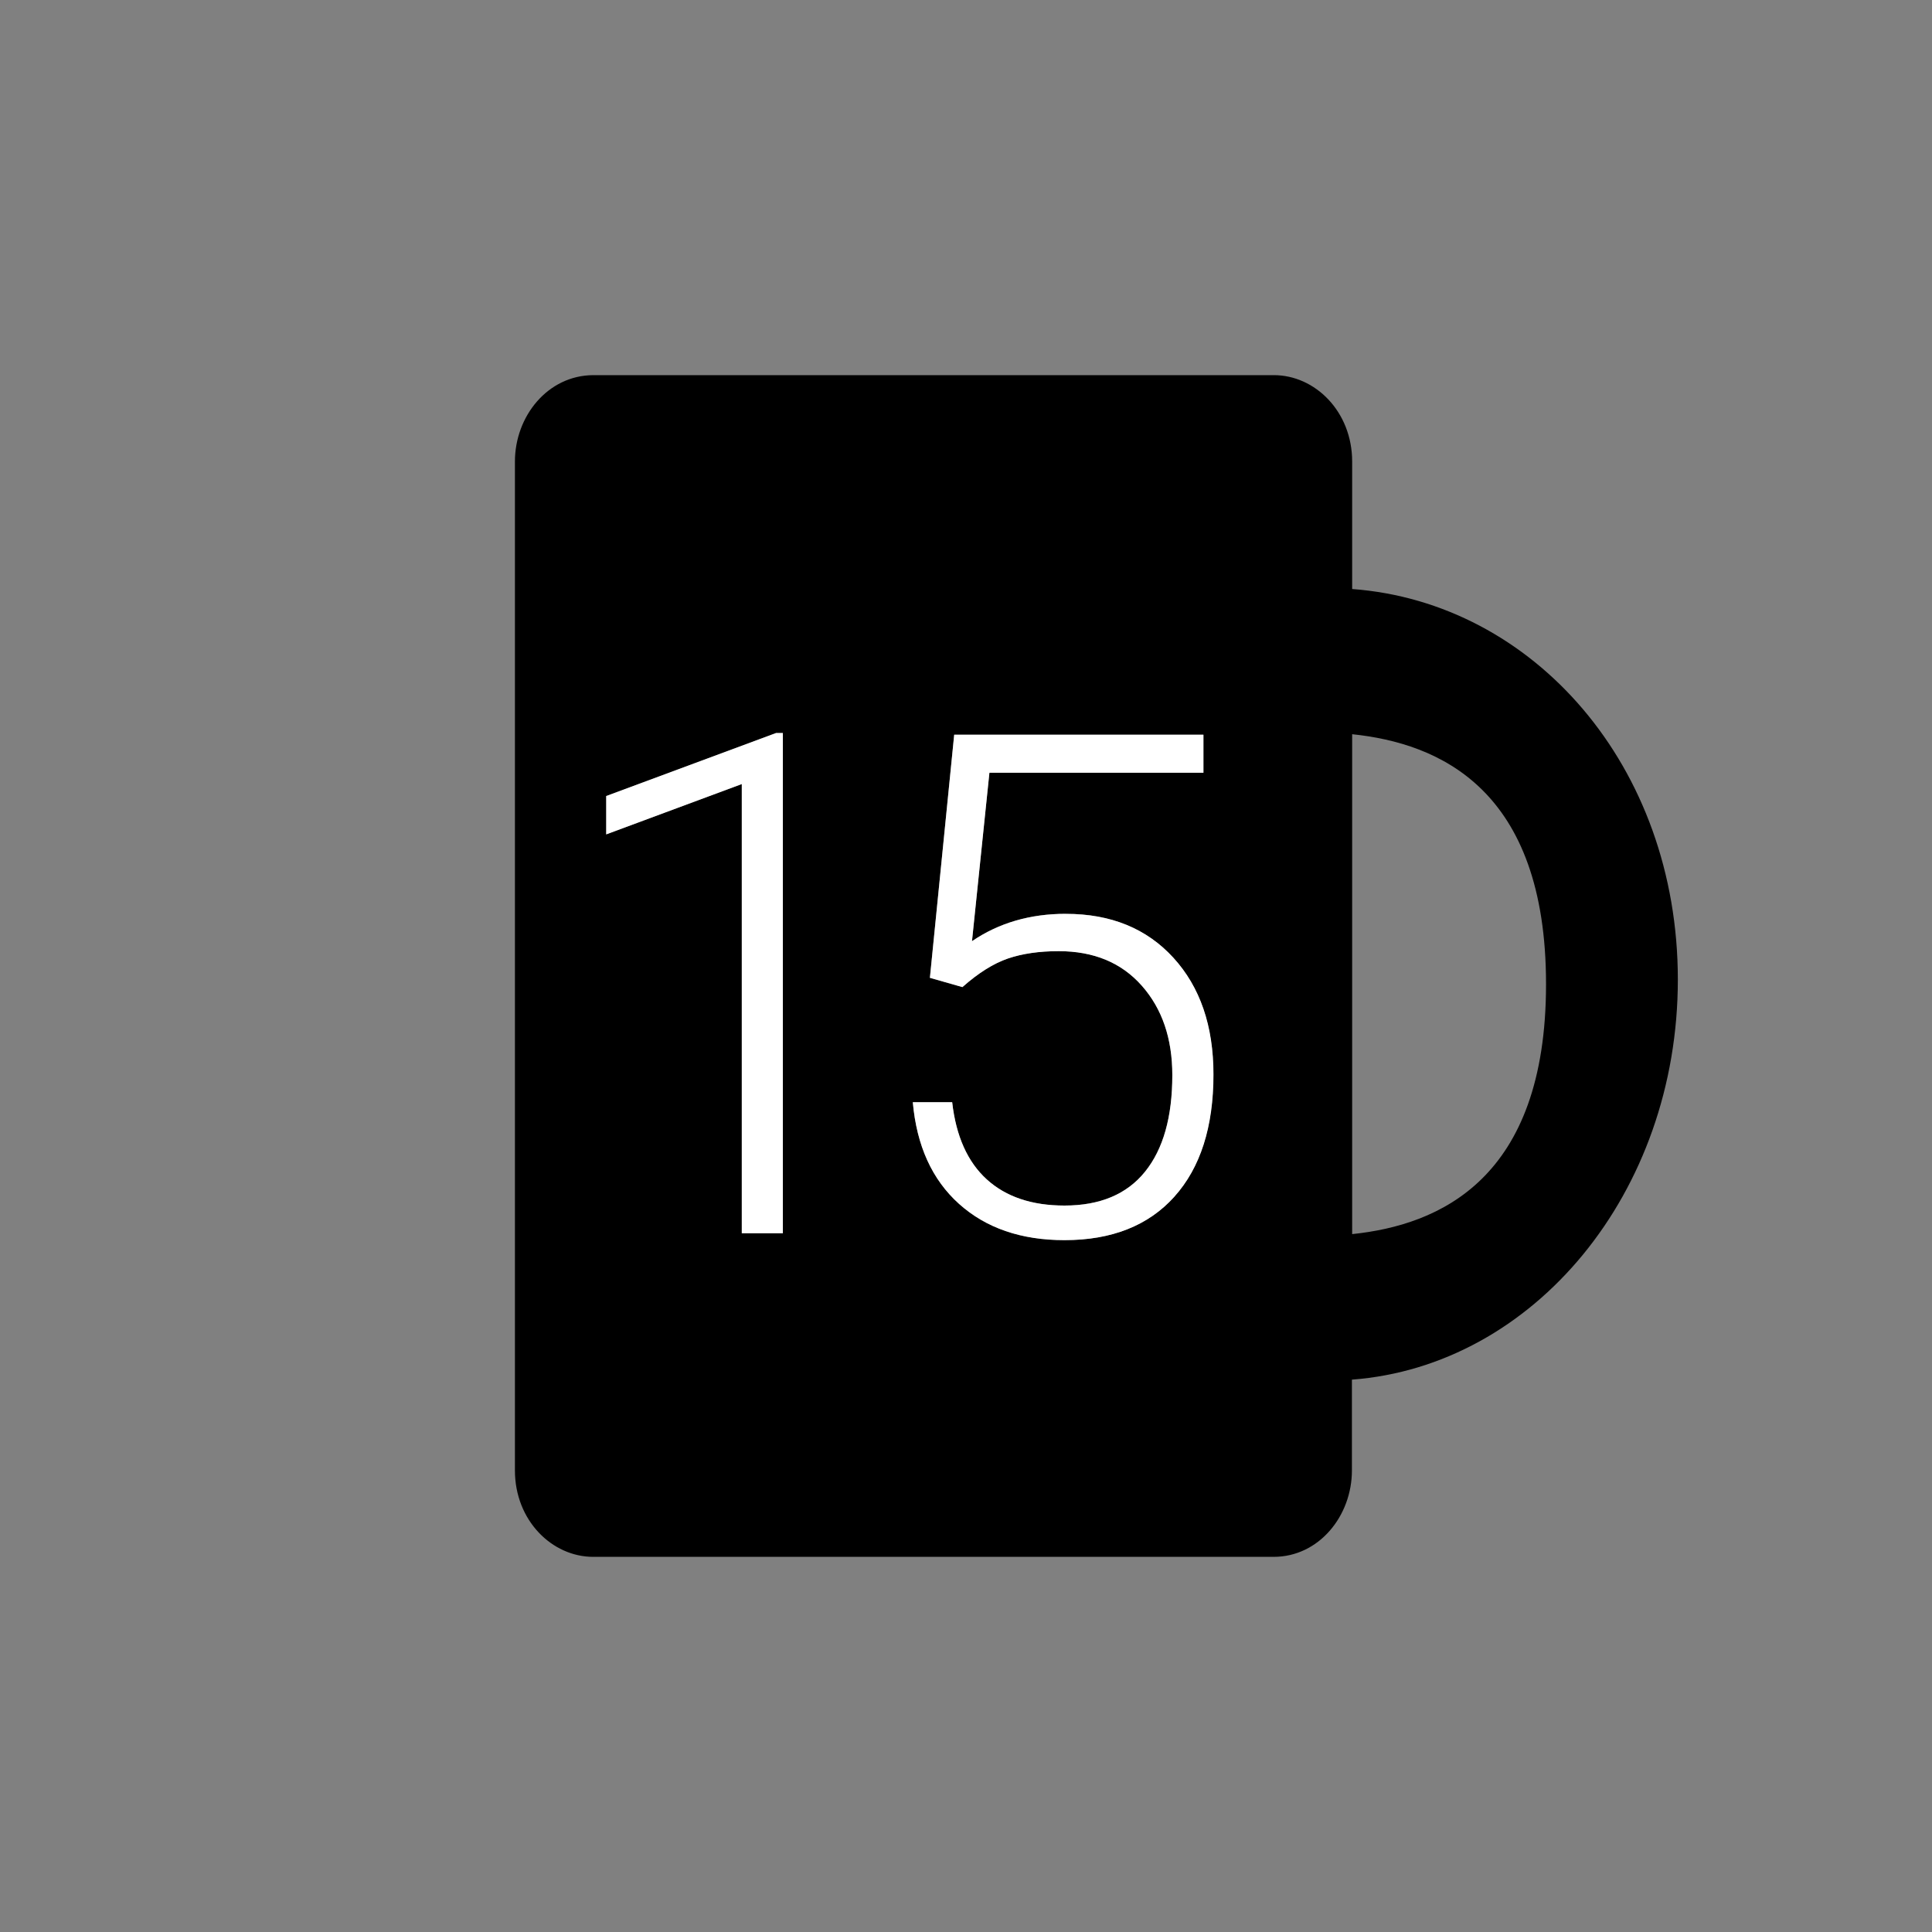 <?xml version="1.0" encoding="UTF-8"?><svg id="Ebene_1" xmlns="http://www.w3.org/2000/svg" width="400" height="400" viewBox="0 0 400 400"><rect x="0" y="0" width="400" height="400" fill="#808080" stroke="none"/><defs><style>.cls-1{fill:none;}.cls-1,.cls-2,.cls-3{stroke-width:0px;}.cls-2{fill:#000;}.cls-3{fill:#fff;}</style></defs><path class="cls-1" d="M279.95,152.02v103.5c17.94-1.87,40.14-11.27,40.14-51.75s-22.2-49.88-40.14-51.75h0Z"/><path class="cls-2" d="M279.95,121.94v-26.38c0-10.35-7.67-17.89-16.21-17.89H122.82c-9.4.04-16.21,8.49-16.21,17.89v208.88c0,10.35,7.67,17.89,16.21,17.89h140.87c9.4,0,16.21-8.49,16.21-17.89v-18.8c37.61-2.83,67.48-38.61,67.48-82.83s-29.88-78.08-67.43-80.86h0ZM162.08,255.33h-8.5v-93l-28.07,10.42v-7.94l35.16-13.04h1.42v103.56ZM243.14,247.75c-5.39,6-12.98,9-22.76,9-8.98,0-16.26-2.5-21.83-7.51-5.57-5.01-8.77-12.03-9.57-21.05h8.15c.8,7.04,3.19,12.37,7.16,15.98,3.97,3.61,9.33,5.42,16.09,5.42,7.37,0,12.93-2.34,16.69-7.02s5.64-11.35,5.64-19.99c0-7.56-2.1-13.73-6.31-18.5s-9.95-7.16-17.23-7.16c-4.02,0-7.51.51-10.49,1.52-2.97,1.01-6.13,2.99-9.43,5.92l-6.73-1.92,5.03-50.33h51.6v7.87h-44.31l-3.61,34.88c5.53-3.78,12.01-5.67,19.42-5.67,9.31,0,16.73,3.03,22.25,9.08,5.53,6.05,8.3,14.1,8.3,24.17,0,10.87-2.7,19.3-8.09,25.3h.01ZM279.95,255.51v-103.5c17.94,1.87,40.14,11.27,40.14,51.75s-22.2,49.88-40.14,51.75h0Z"/><polygon class="cls-3" points="125.51 164.81 125.51 172.75 153.58 162.33 153.58 255.33 162.08 255.33 162.08 151.77 160.66 151.77 125.51 164.81"/><path class="cls-3" d="M220.66,189.2c-7.41,0-13.89,1.9-19.42,5.67l3.61-34.88h44.31v-7.87h-51.6l-5.03,50.33,6.73,1.92c3.3-2.93,6.45-4.9,9.43-5.92,2.97-1.01,6.48-1.52,10.49-1.52,7.28,0,13.02,2.39,17.23,7.16s6.31,10.94,6.31,18.5c0,8.65-1.87,15.31-5.64,19.99s-9.32,7.02-16.69,7.02c-6.75,0-12.12-1.81-16.09-5.42-3.97-3.61-6.36-8.94-7.16-15.98h-8.15c.8,9.02,3.99,16.04,9.57,21.05s12.86,7.51,21.83,7.51c9.78,0,17.36-3,22.76-9,5.39-6,8.09-14.44,8.09-25.3,0-10.07-2.77-18.12-8.3-24.17-5.53-6.05-12.94-9.08-22.25-9.08h-.01Z"/></svg>